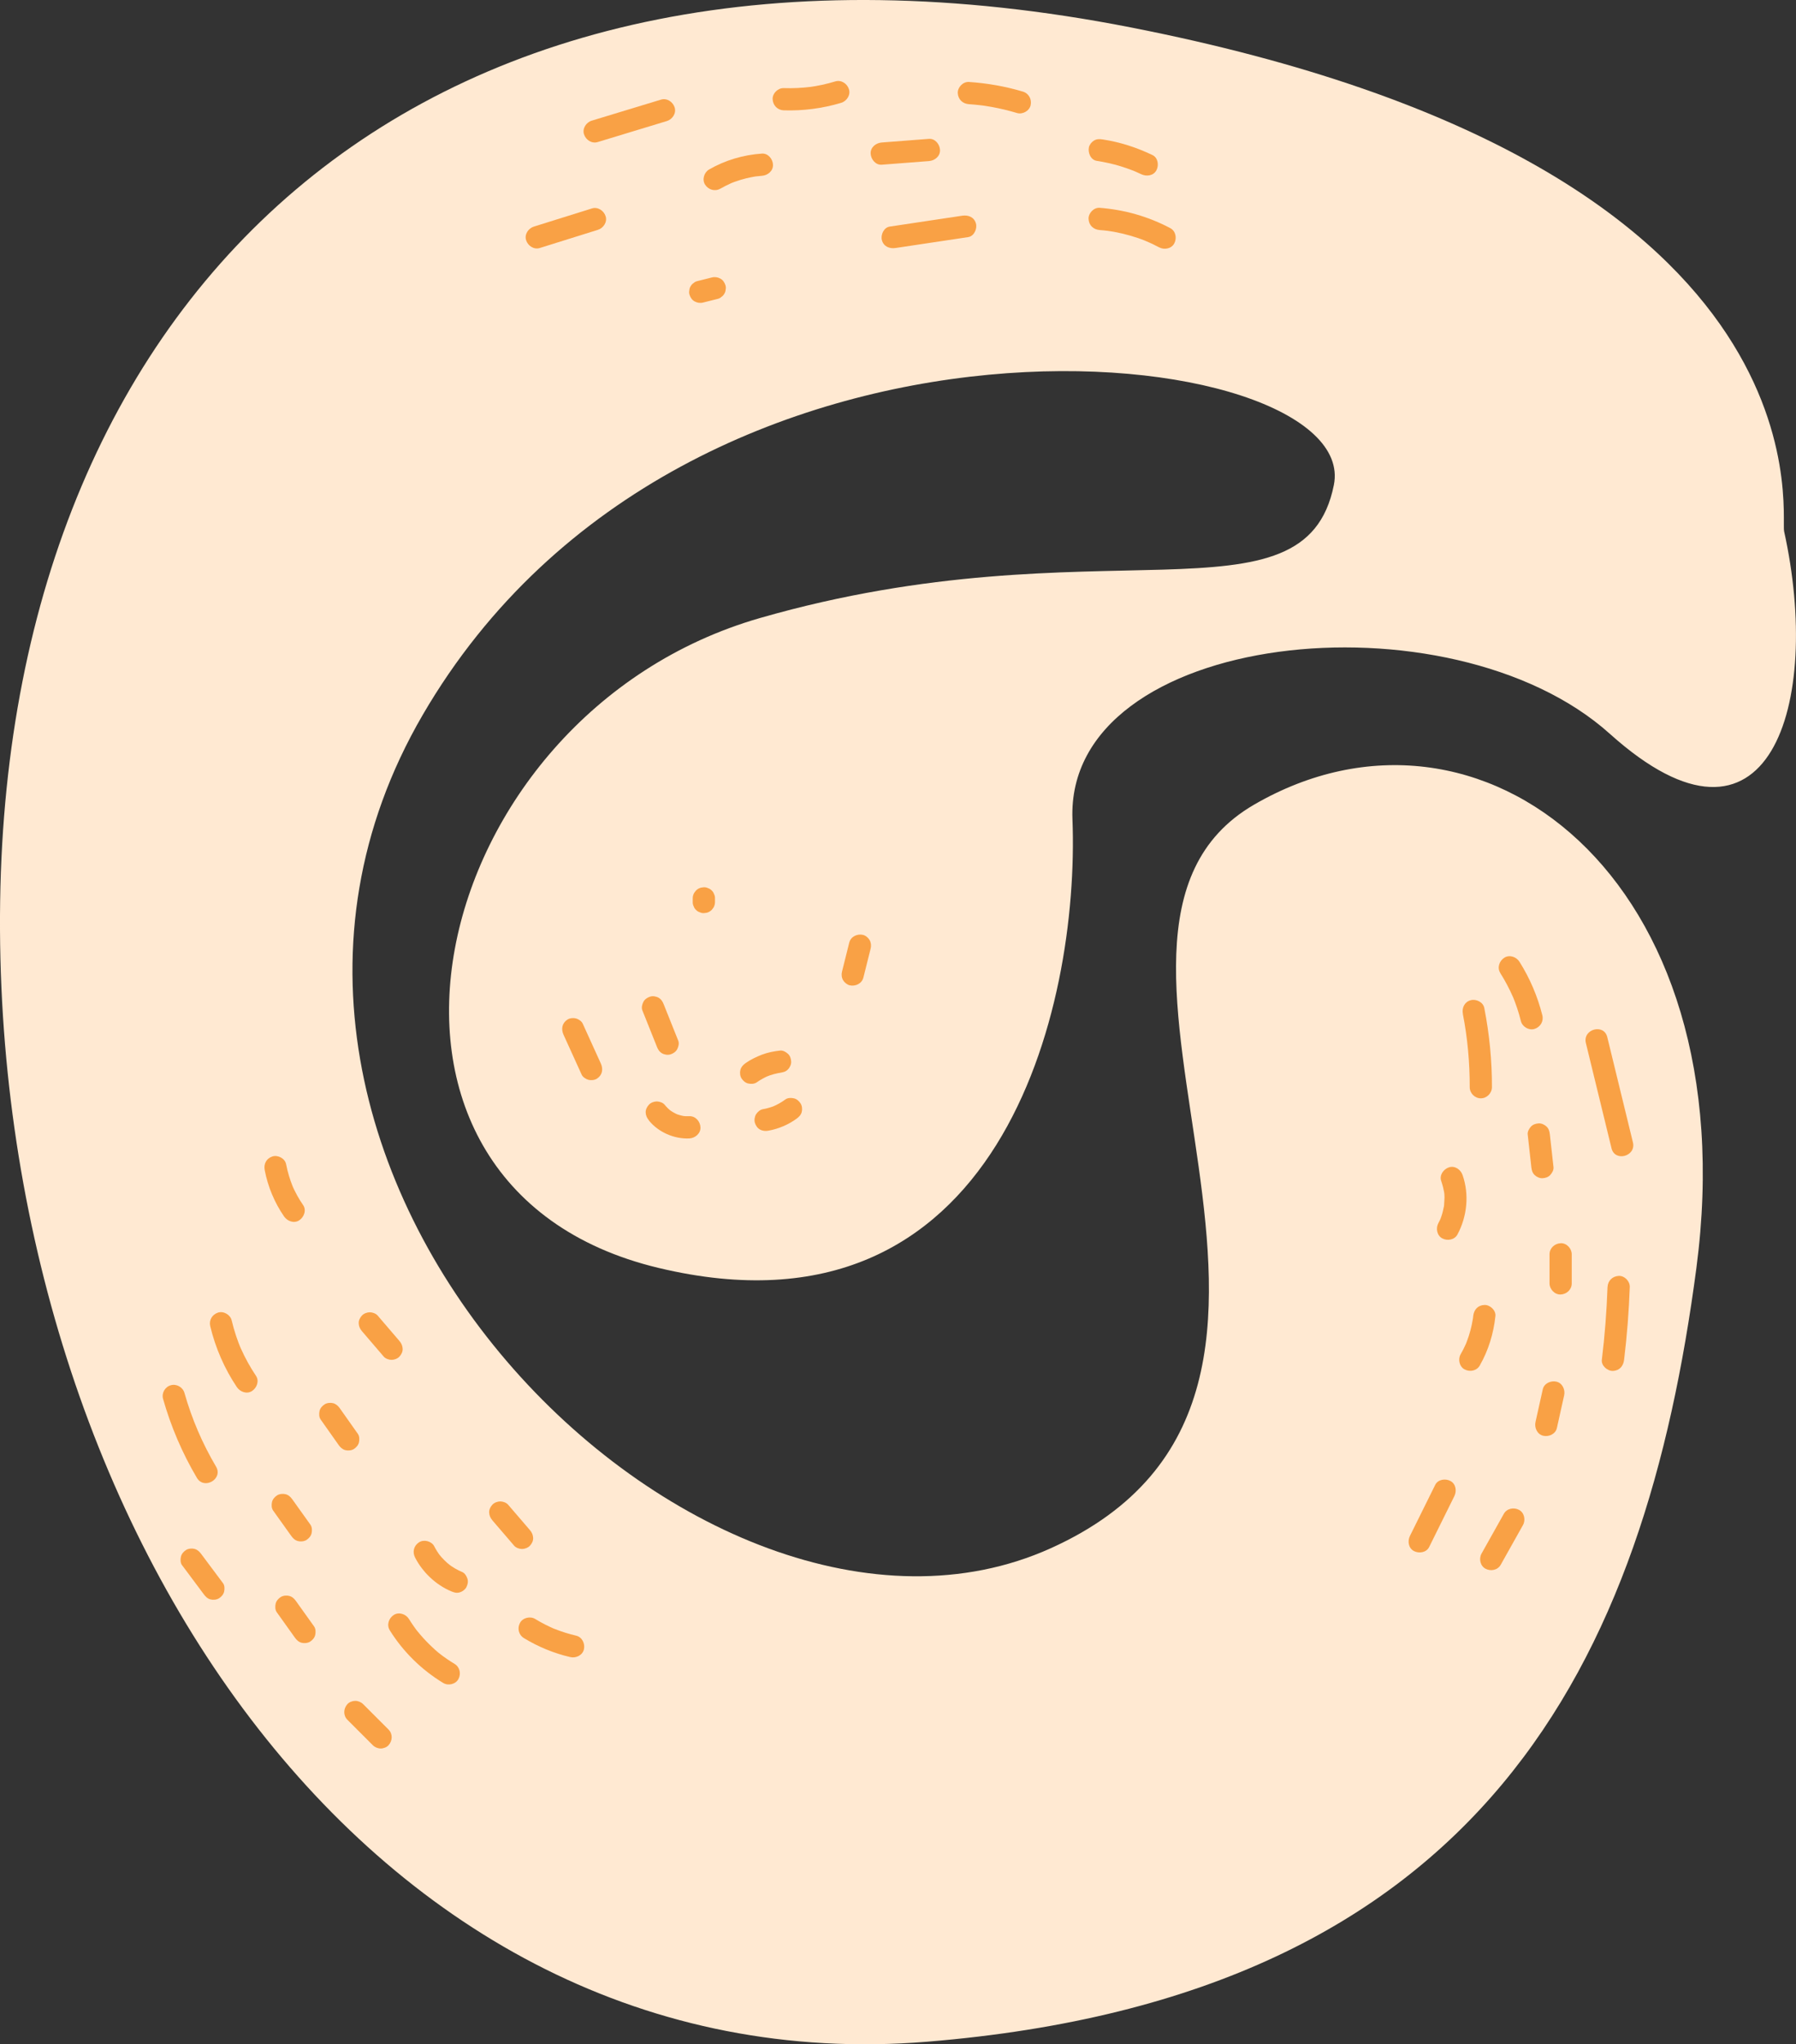 <?xml version="1.0" encoding="UTF-8"?> <svg xmlns="http://www.w3.org/2000/svg" id="Layer_1" data-name="Layer 1" viewBox="0 0 376.01 427.81"><rect x="0" y="0" width="376.01" height="427.81" fill="#333333" stroke="none"/><defs><style> .cls-1 { fill: #f9a145; } .cls-1, .cls-2 { stroke-width: 0px; } .cls-2 { fill: #ffe9d2; } </style></defs><path class="cls-2" d="M373.52,111.14c-.83-3.77,10.64-76.53-136.82-105.41C89.24-23.15,1.91,60.1.03,188.6c-1.88,128.5,77.05,248.23,194.1,238.67,117.06-9.56,150.27-80.2,161.03-161.94,10.75-81.73-45.49-124.3-92.62-96.93-47.13,27.36,30.4,122.71-42.57,155.61-72.97,32.9-186.92-79.21-131.46-174.42,55.45-95.21,196.83-78.53,190.75-48.1-6.08,30.43-49.44,7.55-120.1,27.83-70.65,20.28-92.73,118.94-21.28,136.02,71.45,17.08,88.17-54.37,86.65-93.9-1.52-39.52,79.05-47.93,112.5-17.88,33.44,30.04,44.49-6.3,36.48-42.42"></path><g><path class="cls-1" d="M332.02,218.28c1.79,7.34,3.58,14.69,5.37,22.03.71,2.91,5.19,1.67,4.48-1.24-1.79-7.34-3.58-14.69-5.37-22.03-.71-2.91-5.19-1.68-4.48,1.24"></path><path class="cls-1" d="M336.55,269.33c-.18,5.1-.57,10.18-1.19,15.24-.15,1.21,1.17,2.38,2.33,2.32,1.39-.06,2.17-1.03,2.33-2.32.61-5.06,1.01-10.15,1.19-15.24.04-1.22-1.1-2.38-2.32-2.32-1.3.06-2.28,1.02-2.33,2.32"></path><path class="cls-1" d="M314.09,203.62c1.02,1.61,1.91,3.3,2.68,5.05.1.24.1.23-.01-.03.05.12.1.24.14.35.07.18.14.36.21.53.18.47.35.95.51,1.43.3.9.57,1.82.8,2.75.3,1.18,1.68,2,2.86,1.62,1.22-.4,1.94-1.6,1.62-2.86-.99-3.95-2.62-7.76-4.79-11.2-.65-1.03-2.1-1.53-3.18-.83-1.03.66-1.53,2.08-.83,3.18"></path><path class="cls-1" d="M319.84,237.41c.25,2.28.51,4.56.76,6.84.07.63.21,1.18.68,1.64.4.4,1.07.71,1.64.68.6-.03,1.23-.22,1.64-.68.39-.43.75-1.04.68-1.64-.25-2.28-.5-4.56-.76-6.84-.07-.63-.21-1.18-.68-1.64-.4-.4-1.07-.71-1.64-.68-.6.03-1.23.22-1.64.68-.39.43-.75,1.04-.68,1.64"></path><path class="cls-1" d="M324.41,262.49v6.08c0,1.22,1.07,2.38,2.33,2.33,1.26-.06,2.32-1.02,2.32-2.33v-6.08c0-1.22-1.07-2.38-2.32-2.32-1.26.06-2.33,1.02-2.33,2.32"></path><path class="cls-1" d="M322.99,290.76c-.51,2.28-1.01,4.56-1.52,6.84-.26,1.18.36,2.57,1.62,2.86,1.18.27,2.58-.35,2.86-1.62.51-2.28,1.01-4.56,1.52-6.84.26-1.18-.36-2.57-1.62-2.86-1.18-.27-2.58.35-2.86,1.62"></path><path class="cls-1" d="M314.84,316.8c-1.55,2.77-3.11,5.54-4.66,8.31-.6,1.06-.29,2.59.83,3.18,1.1.58,2.55.3,3.18-.83,1.55-2.77,3.11-5.54,4.66-8.31.59-1.06.29-2.59-.83-3.18-1.1-.58-2.55-.3-3.18.83"></path><path class="cls-1" d="M308.43,275.41c-.02.15-.05.9-.02.2,0,.16-.05.33-.07.49-.06.38-.13.76-.21,1.13-.17.78-.37,1.55-.61,2.3-.12.37-.24.73-.38,1.09-.07.18-.14.36-.21.54-.17.44.19-.43-.05.12-.32.73-.68,1.43-1.08,2.12-.6,1.06-.28,2.59.83,3.18,1.1.58,2.54.3,3.18-.83,1.82-3.2,2.88-6.69,3.27-10.34.13-1.21-1.16-2.38-2.32-2.32-1.37.06-2.19,1.02-2.33,2.32"></path><path class="cls-1" d="M306.26,212.18c.99,5.06,1.45,10.18,1.44,15.34,0,1.26,1.07,2.33,2.32,2.33s2.32-1.06,2.33-2.33c.02-5.56-.53-11.12-1.6-16.58-.24-1.23-1.71-1.94-2.86-1.62-1.29.35-1.87,1.62-1.62,2.86"></path><path class="cls-1" d="M301.73,247.14c.15.45.29.9.4,1.36.04.17.08.35.11.52.03.13.22.89.05.26.21.78.12,1.77.06,2.56-.01.19,0,.43-.06.62.18-.62-.02.12-.05.26-.08.41-.17.81-.28,1.21-.11.4-.25.78-.39,1.17-.1.24-.09.22.03-.07-.05.11-.1.21-.15.32-.1.21-.21.42-.32.63-.57,1.07-.3,2.58.83,3.18,1.08.57,2.57.31,3.18-.83,2.02-3.78,2.48-8.35,1.07-12.42-.4-1.15-1.61-2.03-2.86-1.62-1.13.37-2.05,1.63-1.62,2.86"></path><path class="cls-1" d="M300.47,310.75c-1.76,3.56-3.52,7.11-5.28,10.66-.54,1.09-.33,2.57.83,3.18,1.05.55,2.6.33,3.18-.83,1.76-3.56,3.52-7.11,5.28-10.66.54-1.09.33-2.57-.83-3.18-1.05-.56-2.61-.33-3.18.83"></path><path class="cls-1" d="M34.14,292.75c1.64,5.78,4.02,11.35,7.08,16.52,1.52,2.57,5.54.24,4.01-2.35-2.88-4.88-5.06-9.96-6.61-15.41-.34-1.21-1.64-1.96-2.86-1.62-1.21.33-1.97,1.65-1.62,2.86"></path><path class="cls-1" d="M57.94,337.39c1.27,1.77,2.53,3.55,3.8,5.32.36.5.77.9,1.39,1.07.56.15,1.3.08,1.79-.23.5-.32.93-.8,1.07-1.39.13-.58.12-1.29-.23-1.79-1.27-1.77-2.53-3.55-3.8-5.32-.36-.5-.77-.9-1.39-1.07-.56-.15-1.3-.08-1.79.23-.5.32-.93.8-1.07,1.39-.13.58-.12,1.29.23,1.79"></path><path class="cls-1" d="M72.74,359.91l5.32,5.32c.42.42,1.05.68,1.64.68s1.25-.25,1.64-.68c.85-.93.92-2.37,0-3.29-1.77-1.77-3.55-3.55-5.32-5.32-.42-.42-1.05-.68-1.64-.68s-1.25.25-1.64.68c-.85.93-.92,2.37,0,3.29"></path><path class="cls-1" d="M38.12,327.55c1.52,2.03,3.03,4.06,4.55,6.09.38.5.76.9,1.39,1.07.56.15,1.3.08,1.79-.23.5-.32.93-.8,1.07-1.39.13-.57.13-1.3-.24-1.79-1.52-2.03-3.03-4.06-4.55-6.09-.38-.5-.76-.89-1.39-1.07-.56-.15-1.3-.08-1.79.23-.5.32-.93.8-1.07,1.39-.13.57-.13,1.3.23,1.79"></path><path class="cls-1" d="M57.18,316.11c1.27,1.77,2.53,3.55,3.8,5.32.36.5.77.9,1.39,1.07.56.15,1.3.08,1.79-.23.5-.32.93-.8,1.07-1.39.13-.58.12-1.29-.23-1.79-1.27-1.77-2.53-3.55-3.8-5.32-.36-.5-.77-.9-1.39-1.07-.56-.15-1.3-.08-1.79.23-.5.32-.93.8-1.07,1.39-.13.58-.12,1.29.23,1.79"></path><path class="cls-1" d="M81.58,341.14c2.81,4.51,6.67,8.31,11.22,11.06,1.04.63,2.6.27,3.18-.83.6-1.13.28-2.51-.83-3.18-.51-.31-1.02-.63-1.51-.97-.26-.18-.51-.36-.77-.54-.11-.08-.23-.17-.34-.25-.22-.17-.24-.17,0,0-.96-.69-1.85-1.54-2.7-2.37-.83-.82-1.62-1.69-2.36-2.6-.09-.11-.18-.22-.27-.33-.36-.46.29.4-.05-.07-.17-.23-.34-.46-.5-.69-.36-.51-.71-1.04-1.04-1.57-.64-1.03-2.1-1.53-3.18-.83-1.03.67-1.52,2.08-.83,3.18"></path><path class="cls-1" d="M44.02,277.55c1.08,4.51,2.97,8.86,5.56,12.72.68,1.01,2.08,1.54,3.18.83,1.01-.65,1.56-2.1.83-3.18-1.22-1.82-2.28-3.74-3.17-5.74-.04-.1-.09-.2-.13-.3.09.23.09.21-.02-.04-.11-.27-.22-.53-.32-.8-.19-.5-.37-1.01-.54-1.52-.35-1.05-.65-2.13-.91-3.21-.28-1.18-1.69-2-2.86-1.62-1.23.4-1.93,1.59-1.62,2.86"></path><path class="cls-1" d="M67.13,297.06c1.26,1.78,2.51,3.56,3.77,5.34.36.51.78.9,1.39,1.07.56.15,1.3.08,1.79-.23.5-.32.93-.8,1.07-1.39.13-.58.12-1.29-.23-1.79-1.26-1.78-2.51-3.56-3.77-5.34-.36-.5-.78-.9-1.39-1.07-.56-.15-1.3-.08-1.79.23-.5.32-.93.8-1.07,1.39-.13.58-.12,1.29.23,1.79"></path><path class="cls-1" d="M86.9,325.95c1.59,3.09,4.34,5.7,7.55,7.06.6.25,1.13.42,1.79.23.54-.15,1.12-.57,1.39-1.07.28-.54.43-1.19.23-1.79-.17-.53-.53-1.16-1.07-1.39-1.06-.44-2.04-1.02-2.95-1.72.16.12.31.24.47.36-.93-.72-1.77-1.56-2.49-2.49.12.16.24.31.36.47-.48-.64-.91-1.31-1.27-2.02-.56-1.08-2.16-1.49-3.18-.83-1.1.71-1.43,2.02-.83,3.18"></path><path class="cls-1" d="M109.69,342.81c2.99,1.82,6.29,3.18,9.7,3.97,1.18.28,2.57-.37,2.86-1.62.27-1.19-.36-2.56-1.62-2.86-1.58-.37-3.14-.86-4.65-1.47-.57-.23.31.14-.13-.05-.2-.09-.4-.18-.6-.27-.35-.16-.7-.33-1.04-.5-.74-.37-1.46-.78-2.17-1.21-1.04-.63-2.6-.26-3.18.83-.6,1.13-.28,2.5.83,3.18"></path><path class="cls-1" d="M55.42,244.87c.65,3.44,2.05,6.79,4.04,9.68.69,1,2.07,1.55,3.18.83.99-.64,1.57-2.11.83-3.18-.46-.66-.88-1.34-1.27-2.05-.21-.38-.4-.76-.59-1.14-.09-.19-.18-.39-.27-.58-.04-.1-.09-.2-.13-.29.12.28.15.35.08.18-.61-1.52-1.08-3.07-1.39-4.69-.23-1.2-1.73-1.99-2.86-1.62-1.28.41-1.87,1.58-1.62,2.86"></path><path class="cls-1" d="M75.78,278.58c1.52,1.77,3.04,3.55,4.56,5.32.37.43,1.09.68,1.64.68s1.25-.25,1.64-.68c.41-.44.71-1.02.68-1.64-.03-.64-.26-1.15-.68-1.64-1.52-1.77-3.04-3.55-4.56-5.32-.37-.43-1.09-.68-1.64-.68s-1.25.25-1.64.68c-.41.44-.71,1.02-.68,1.64.03.64.26,1.15.68,1.64"></path><path class="cls-1" d="M103.08,318.16c1.52,1.77,3.04,3.54,4.57,5.32.37.43,1.09.68,1.64.68s1.25-.25,1.65-.68c.41-.44.71-1.02.68-1.64-.03-.64-.26-1.15-.68-1.64-1.52-1.77-3.04-3.54-4.57-5.32-.37-.43-1.09-.68-1.64-.68s-1.25.25-1.64.68c-.41.44-.71,1.03-.68,1.64.03.64.26,1.15.68,1.64"></path><path class="cls-1" d="M125.13,29.73c4.83-1.47,9.66-2.93,14.49-4.4,1.16-.35,2.02-1.64,1.62-2.86-.38-1.17-1.61-2-2.86-1.62-4.83,1.47-9.66,2.93-14.49,4.4-1.16.35-2.02,1.64-1.62,2.86.38,1.17,1.61,2,2.86,1.62"></path><path class="cls-1" d="M164.08,23.09c4.05.13,8.14-.4,12.03-1.57,1.16-.35,2.02-1.65,1.62-2.86-.38-1.18-1.61-2-2.86-1.62-.91.27-1.82.51-2.74.71-.46.1-.93.19-1.39.27-.25.04-.5.08-.75.12-.1.02-.73.1-.25.04-1.88.23-3.76.32-5.66.26-1.22-.04-2.38,1.1-2.32,2.32.06,1.29,1.02,2.28,2.32,2.33"></path><path class="cls-1" d="M202.83,21.8c.89.06,1.77.14,2.66.25.17.02.62.08.2.02.24.03.47.07.71.11.44.07.88.14,1.32.22,1.75.32,3.49.74,5.19,1.25,1.16.35,2.59-.42,2.86-1.62.28-1.25-.38-2.49-1.62-2.86-3.68-1.1-7.48-1.76-11.31-2.02-1.22-.08-2.38,1.13-2.32,2.32.06,1.33,1.02,2.24,2.32,2.33"></path><path class="cls-1" d="M113.01,51.9c4.05-1.27,8.11-2.53,12.16-3.8,1.16-.36,2.02-1.64,1.62-2.86-.38-1.16-1.62-2.01-2.86-1.62-4.05,1.27-8.11,2.53-12.16,3.8-1.16.36-2.02,1.64-1.62,2.86.38,1.16,1.62,2.01,2.86,1.62"></path><path class="cls-1" d="M150.8,39.49c.72-.41,1.45-.78,2.2-1.12.24-.1.22-.1-.07.02.11-.05.22-.09.33-.13.16-.07.33-.13.49-.19.41-.15.83-.29,1.26-.42.79-.24,1.59-.44,2.4-.59.2-.04.41-.07.61-.11.12-.02.23-.04.35-.05-.3.04-.36.05-.18.02.44-.05.88-.09,1.32-.13,1.21-.08,2.38-1.01,2.32-2.33-.05-1.19-1.03-2.41-2.32-2.32-3.9.27-7.67,1.38-11.06,3.33-1.05.61-1.51,2.13-.83,3.18.69,1.06,2.05,1.48,3.18.83"></path><path class="cls-1" d="M184.6,34.47c3.29-.25,6.59-.51,9.88-.76,1.21-.09,2.38-1,2.32-2.33-.05-1.18-1.03-2.42-2.32-2.32-3.29.26-6.59.51-9.88.76-1.21.09-2.38,1-2.32,2.32.05,1.18,1.03,2.43,2.32,2.33"></path><path class="cls-1" d="M229.59,33.66c1.68.26,3.34.62,4.97,1.12.81.25,1.62.52,2.41.83.17.07.34.13.51.2.11.05.22.09.34.14-.28-.12-.29-.12-.05-.02.39.18.77.35,1.16.53,1.1.52,2.56.34,3.18-.83.55-1.04.34-2.62-.83-3.18-3.31-1.59-6.8-2.72-10.44-3.27-.64-.1-1.21-.11-1.79.23-.48.28-.94.84-1.07,1.39-.25,1.11.34,2.66,1.62,2.86"></path><path class="cls-1" d="M147.21,63.31c1.01-.25,2.03-.51,3.04-.76.3-.07.57-.21.79-.42.25-.16.45-.38.6-.65.17-.27.26-.55.28-.86.07-.31.06-.62-.04-.93-.18-.56-.53-1.11-1.07-1.39-.56-.3-1.17-.39-1.79-.23-1.01.25-2.03.51-3.04.76-.3.07-.57.21-.79.42-.25.16-.45.38-.6.65-.17.27-.26.56-.27.86-.07.31-.06.62.04.93.18.56.53,1.1,1.07,1.39.56.3,1.17.39,1.79.23"></path><path class="cls-1" d="M187.5,51.9c5.07-.76,10.13-1.52,15.2-2.28,1.24-.19,1.93-1.75,1.62-2.86-.37-1.33-1.61-1.81-2.86-1.62-5.07.76-10.14,1.52-15.2,2.28-1.24.19-1.93,1.75-1.62,2.86.37,1.33,1.61,1.81,2.86,1.62"></path><path class="cls-1" d="M230.21,48.14c.57.04,1.15.1,1.72.17.29.04.33.04.11.02.16.02.33.05.49.07.24.04.49.08.73.12,1.13.21,2.25.47,3.36.79,2.32.67,3.97,1.35,6.05,2.45,1.07.57,2.58.31,3.18-.83.57-1.08.31-2.57-.83-3.18-4.6-2.44-9.61-3.86-14.8-4.26-1.22-.09-2.38,1.13-2.32,2.32.06,1.34,1.02,2.23,2.32,2.33"></path><path class="cls-1" d="M117.98,216.54c1.27,2.79,2.53,5.57,3.8,8.36.23.5.88.93,1.39,1.07.56.15,1.3.08,1.79-.23,1.15-.74,1.37-1.99.83-3.18l-3.8-8.36c-.23-.5-.88-.93-1.39-1.07-.56-.15-1.3-.08-1.79.23-1.15.74-1.37,1.99-.83,3.18"></path><path class="cls-1" d="M135.85,234.48c1.99,2.47,5.32,3.91,8.47,3.76,1.21-.06,2.38-1.03,2.33-2.32-.05-1.21-1.02-2.39-2.33-2.33-.5.02-.99,0-1.49-.06.21.03.41.06.62.08-.74-.11-1.46-.31-2.15-.6.19.08.37.16.56.23-.65-.29-1.26-.64-1.83-1.08.16.12.31.24.47.36-.5-.4-.96-.84-1.36-1.34-.35-.44-1.11-.68-1.64-.68-.57,0-1.25.25-1.64.68-.41.44-.71,1.02-.68,1.64.03.65.27,1.14.68,1.64"></path><path class="cls-1" d="M160.9,236.61c2.1-.37,4.16-1.25,5.88-2.51.5-.37.9-.76,1.07-1.39.15-.56.08-1.3-.24-1.79-.32-.5-.8-.93-1.39-1.07-.57-.13-1.3-.13-1.79.23-.81.6-1.69,1.09-2.61,1.49.18-.08.37-.16.56-.23-.87.36-1.78.63-2.71.79-.54.1-1.12.61-1.39,1.07-.29.5-.41,1.23-.23,1.79.18.56.53,1.11,1.07,1.39.58.31,1.15.35,1.79.23"></path><path class="cls-1" d="M158.42,226.51c.77-.54,1.59-1,2.45-1.37-.18.08-.37.16-.55.23,1.09-.46,2.23-.77,3.41-.93-.21.03-.41.06-.62.08.07,0,.14-.02.21-.03.64-.08,1.17-.21,1.64-.68.4-.4.71-1.07.68-1.64-.03-.6-.22-1.23-.68-1.64-.42-.39-1.05-.75-1.64-.68-1.3.15-2.57.39-3.8.86-1.21.47-2.38,1.03-3.44,1.78-.5.36-.9.78-1.07,1.39-.15.56-.08,1.3.23,1.79.32.5.8.93,1.39,1.07.58.13,1.29.12,1.79-.23"></path><path class="cls-1" d="M180.76,204.58c.51-2.03,1.01-4.05,1.52-6.08.15-.59.08-1.26-.23-1.79-.28-.48-.83-.94-1.39-1.07-1.2-.27-2.54.36-2.86,1.62-.51,2.03-1.01,4.05-1.52,6.08-.15.59-.08,1.26.23,1.79.28.48.84.94,1.39,1.07,1.2.27,2.54-.36,2.86-1.62"></path><path class="cls-1" d="M142,217.79c-1.01-2.53-2.03-5.07-3.04-7.6-.23-.58-.51-1.06-1.07-1.39-.5-.29-1.23-.42-1.79-.23-.56.18-1.1.53-1.39,1.07-.27.52-.46,1.22-.23,1.79,1.01,2.53,2.03,5.07,3.04,7.6.23.58.51,1.06,1.07,1.39.5.29,1.23.41,1.79.23.56-.18,1.1-.53,1.39-1.07.27-.52.46-1.22.23-1.79"></path><path class="cls-1" d="M145.03,188v.76c-.01.32.05.62.2.9.09.29.25.54.48.75.21.23.46.39.75.48.28.15.58.21.9.2.21-.03.41-.06.62-.08.39-.11.74-.31,1.03-.6.12-.16.24-.31.36-.47.21-.36.32-.75.32-1.17v-.76c.01-.32-.05-.62-.2-.9-.09-.29-.25-.54-.48-.75-.21-.23-.46-.39-.75-.48-.28-.15-.58-.21-.9-.2-.21.03-.41.05-.62.08-.39.11-.74.31-1.03.6l-.36.47c-.21.36-.32.75-.32,1.17"></path></g></svg> 